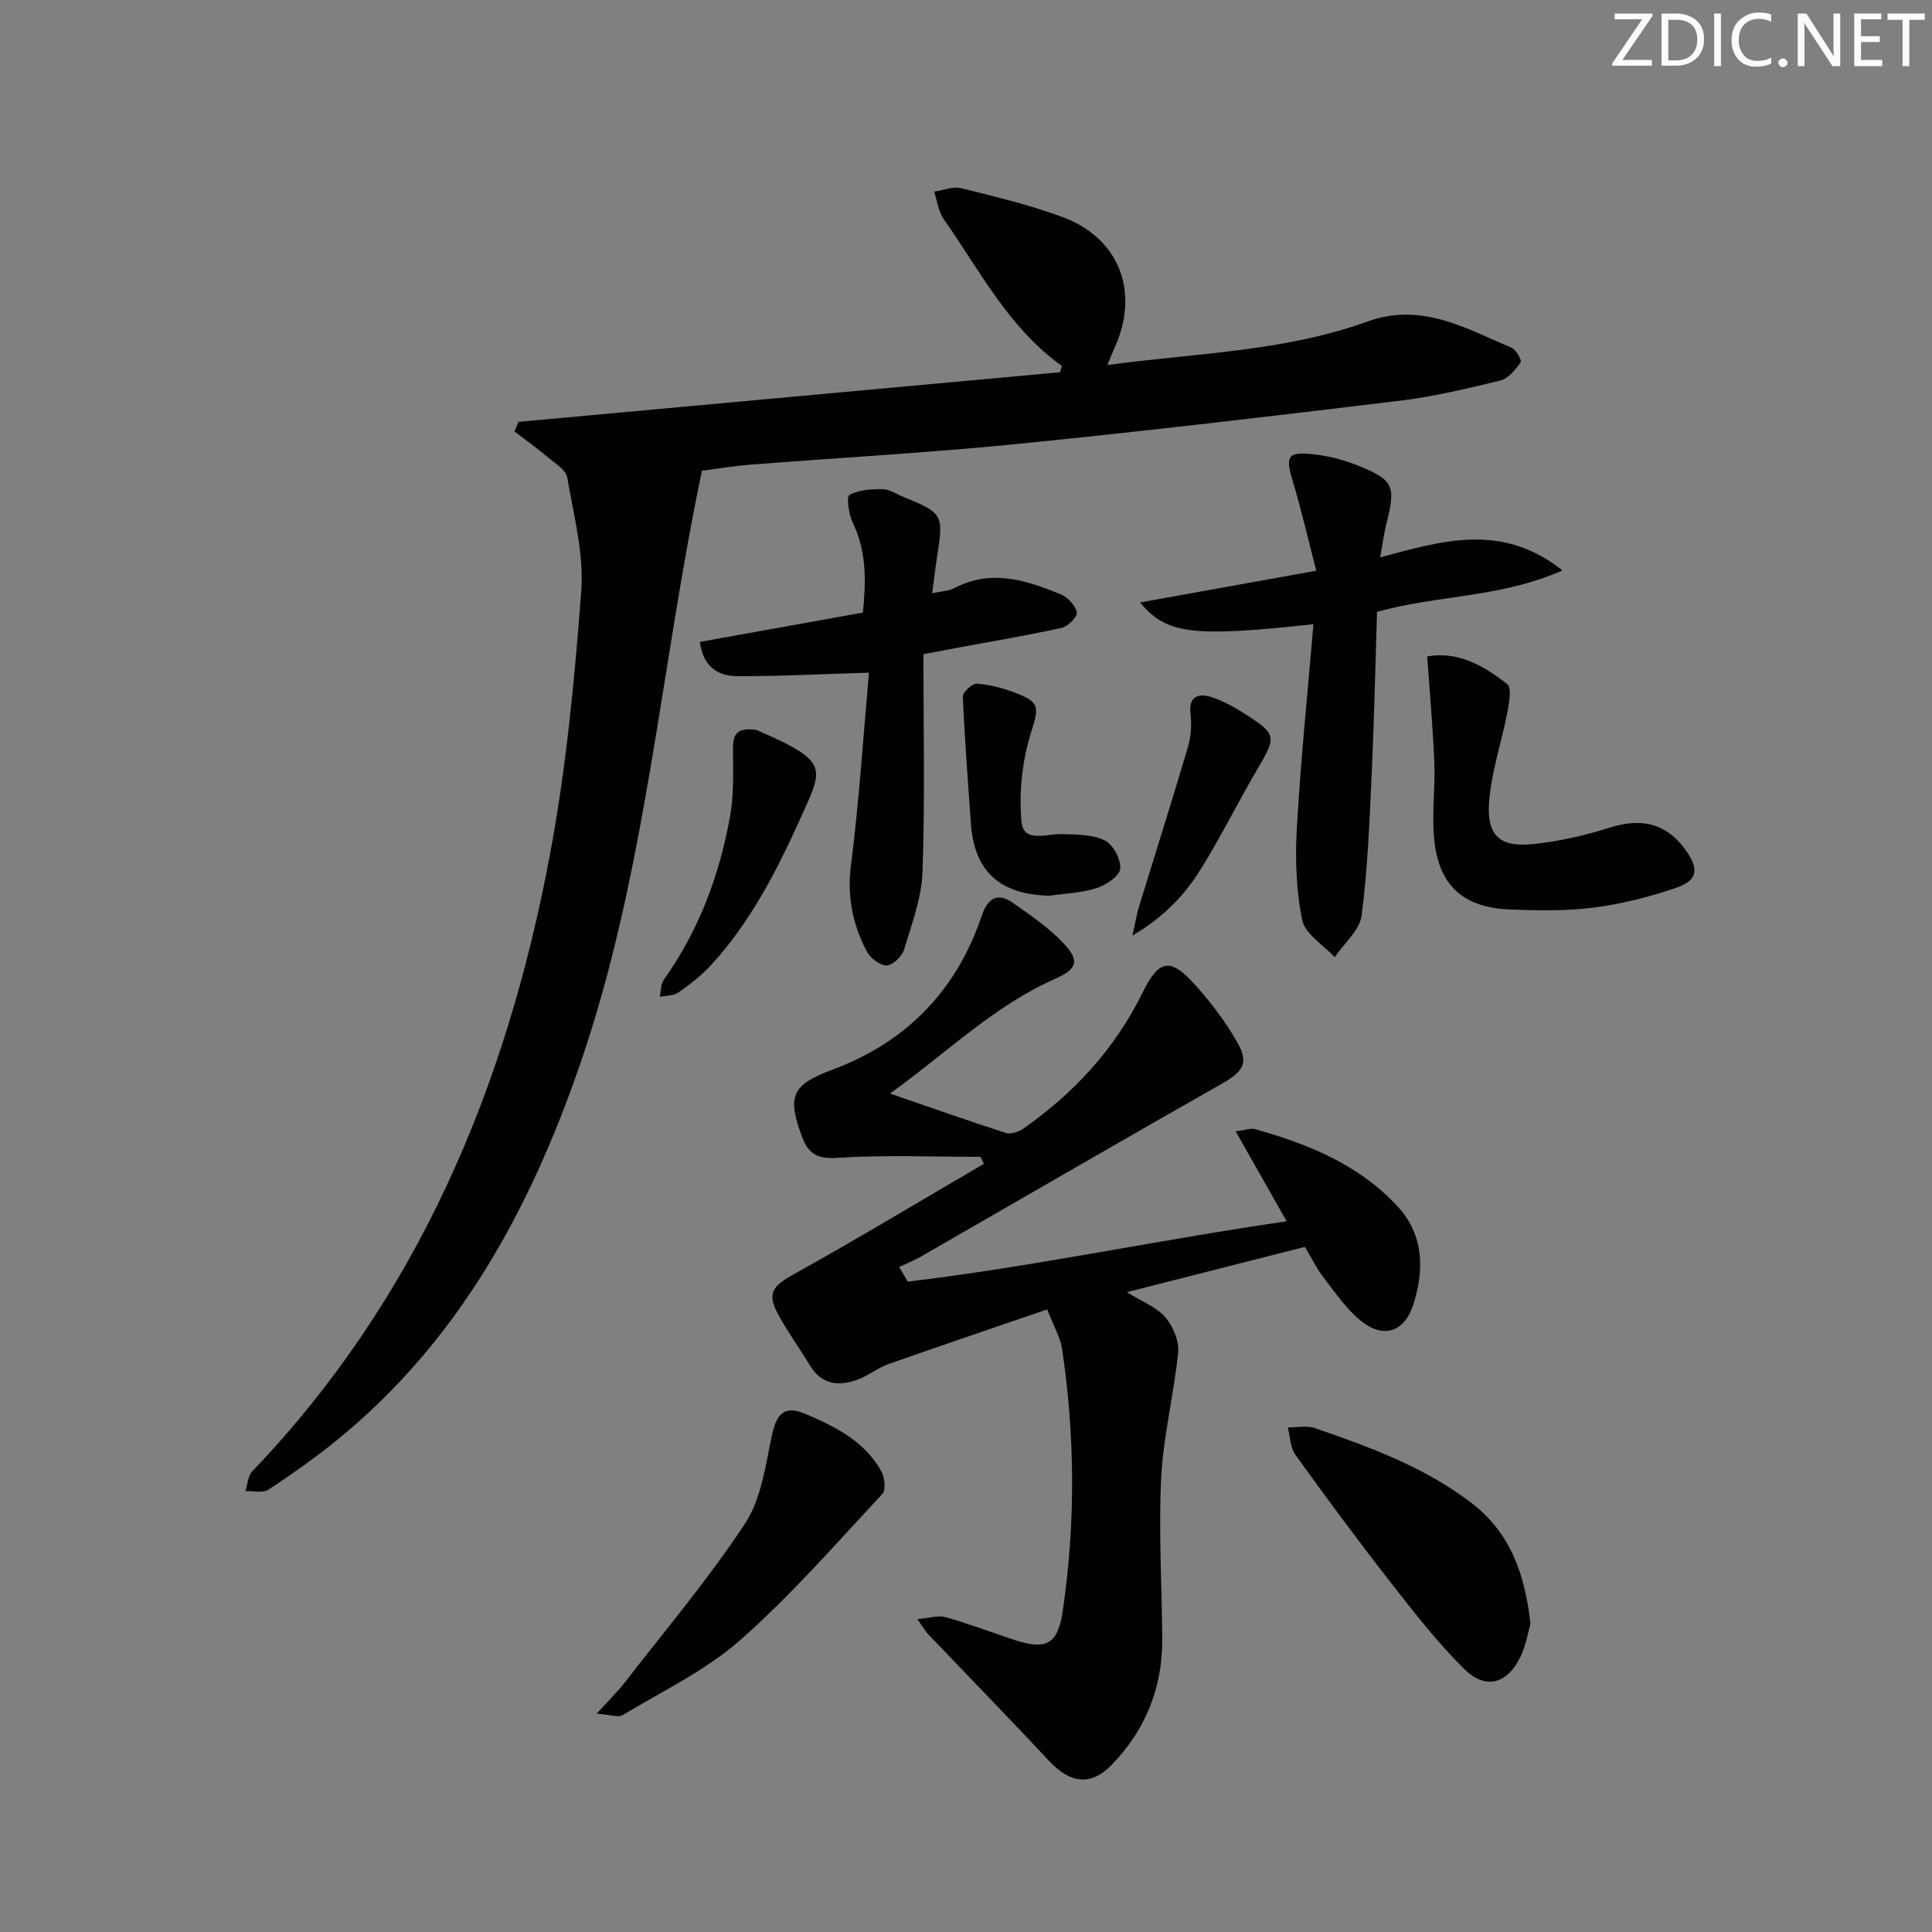 <svg enable-background="new 0 0 400 400" viewBox="0 0 400 400" xmlns="http://www.w3.org/2000/svg"><rect x="0" y="0" width="400" height="400" fill="#808080" stroke="none"/><path d="m342.2 3.2-6.3 9.2h6.1v1.2h-8.2v-.5l6.2-9.1h-5.7v-1.2h7.8v.4z" fill="#fafbfc"/><path d="m344 13.7v-10.9h3.1c1.6 0 3 .5 4.1 1.4 1.1 1 1.6 2.2 1.6 3.9s-.5 3-1.6 4-2.5 1.5-4.2 1.5h-3zm1.4-9.6v8.4h1.6c1.4 0 2.5-.4 3.2-1.1.8-.8 1.2-1.8 1.2-3.2s-.4-2.4-1.2-3.1-1.8-1-3.1-1z" fill="#fafbfc"/><path d="m356.3 2.8v10.9h-1.4v-10.9z" fill="#fafbfc"/><path d="m366.6 13.2c-.8.4-1.8.6-3 .6-1.6 0-2.8-.5-3.7-1.5s-1.4-2.3-1.4-3.9c0-1.7.5-3.2 1.6-4.2s2.4-1.6 4-1.6c1 0 1.9.1 2.6.4v1.5c-.8-.4-1.6-.6-2.6-.6-1.2 0-2.2.4-3 1.2s-1.1 1.9-1.1 3.3c0 1.3.4 2.3 1.1 3.1s1.6 1.1 2.8 1.1c1.1 0 2-.2 2.8-.7v1.3z" fill="#fafbfc"/><path d="m368.2 13c0-.3.1-.5.3-.6.2-.2.4-.3.6-.3.3 0 .5.1.7.3s.3.4.3.6-.1.5-.3.6c-.2.2-.4.3-.7.3s-.5-.1-.6-.3c-.2-.2-.3-.4-.3-.6z" fill="#fafbfc"/><path d="m381.1 13.7h-1.7l-5.5-8.4c-.2-.2-.3-.5-.4-.7 0 .2.1.8.1 1.5v7.6h-1.4v-10.9h1.8l5.3 8.3c.3.4.4.6.4.8 0-.3-.1-.8-.1-1.6v-7.5h1.4v10.9z" fill="#fafbfc"/><path d="m389.7 13.7h-5.8v-10.9h5.6v1.2h-4.2v3.5h3.9v1.2h-3.9v3.7h4.4z" fill="#fafbfc"/><path d="m398.4 4.1h-3.1v9.6h-1.4v-9.6h-3.1v-1.3h7.7v1.3z" fill="#fafbfc"/><g fill="#010102"><path d="m107.34 87.34c37.38-3.42 74.76-6.85 112.14-10.27.12-.44.25-.88.37-1.31-11.03-7.87-16.97-19.74-24.46-30.38-1.11-1.58-1.34-3.78-1.98-5.7 1.88-.27 3.91-1.14 5.63-.71 7.08 1.76 14.23 3.47 21.05 6.01 11.65 4.35 15.87 15.46 10.75 26.84-.47 1.03-.88 2.09-1.57 3.75 18.4-2.48 36.63-2.78 53.78-8.98 11.3-4.09 20.35 1.39 29.87 5.38.96.4 2.2 2.64 1.92 3.04-1.07 1.51-2.54 3.36-4.18 3.76-6.92 1.69-13.91 3.36-20.97 4.21-26.21 3.17-52.43 6.27-78.69 8.9-18.51 1.85-37.11 2.87-55.66 4.32-3.28.26-6.54.81-10.01 1.26-8.65 41.1-11.56 83.27-25.3 123.08-10.32 29.93-25.17 57.24-50.33 77.67-4.51 3.66-9.29 7.03-14.15 10.22-1.15.75-3.14.23-4.74.29.45-1.39.51-3.15 1.42-4.1 34.28-35.83 52.56-79.5 61.58-127.4 3.4-18.05 5.15-36.48 6.53-54.82.58-7.75-1.57-15.75-2.9-23.56-.26-1.51-2.38-2.8-3.8-4-2.3-1.93-4.75-3.69-7.13-5.52.26-.66.55-1.32.83-1.98z"/><path d="m216.81 271.1c-11.35 3.89-22.15 7.54-32.89 11.33-2.17.77-4.06 2.34-6.23 3.15-3.93 1.48-7.51 1.22-9.98-2.86-2.15-3.55-4.61-6.92-6.59-10.56-2.41-4.44-1.14-5.92 3.33-8.4 13.23-7.35 26.19-15.18 39.26-22.81-.24-.48-.47-.96-.71-1.44-9.89 0-19.81-.43-29.65.21-4.03.26-5.94-.8-7.21-4.15-3.3-8.72-2.21-10.96 6.32-14.15 15.25-5.71 25.56-16.35 30.78-31.76 1.3-3.84 3.32-4.94 6.57-2.66 3.64 2.55 7.41 5.12 10.42 8.34 3.4 3.64 2.77 5.3-1.86 7.35-12.65 5.61-22.34 15.28-34.11 23.71 8.68 2.99 16.3 5.69 23.99 8.16 1.01.32 2.61-.2 3.57-.86 10.54-7.36 19.03-16.57 24.74-28.19 3.36-6.84 5.68-7.36 10.8-1.69 3.31 3.67 6.37 7.71 8.82 12 2.48 4.35 1.1 6.11-3.24 8.57-20.81 11.8-41.49 23.83-62.23 35.75-1.46.84-3.03 1.46-4.55 2.19.6 1.01 1.19 2.01 1.79 3.02 26.07-3.12 51.8-8.63 78.44-12.49-3.56-6.28-6.87-12.12-10.55-18.62 2.28-.32 3.14-.69 3.85-.5 11.18 3.1 21.81 7.42 29.81 16.2 5.32 5.85 5.39 13.01 3.11 20.15-1.8 5.64-6.09 7.14-10.74 3.46-3.05-2.42-5.36-5.84-7.78-8.98-1.5-1.94-2.59-4.2-3.93-6.42-12.28 3.12-24.23 6.17-36.86 9.38 3.13 1.95 6.12 3.06 7.95 5.17 1.61 1.86 2.9 4.92 2.67 7.29-.85 8.68-3.07 17.27-3.51 25.95-.56 11.12.16 22.3.22 33.45.06 10.1-3.53 18.87-10.51 26.05-4.29 4.41-8.6 3.75-12.83-.77-8.26-8.85-16.72-17.51-25.07-26.27-.55-.58-.95-1.3-2.29-3.18 2.55-.22 4.34-.84 5.84-.41 4.78 1.36 9.44 3.12 14.16 4.69 6.54 2.17 9.06 1.04 10.07-5.78 2.7-18.18 2.59-36.42-.13-54.6-.42-2.39-1.76-4.63-3.06-8.02z"/><path d="m271.93 129.24c-24.97 2.69-30.42 2.12-35.89-4.51 12.22-2.2 23.72-4.27 36.48-6.57-1.68-6.49-3.1-12.67-4.92-18.74-1.46-4.84-1.02-5.9 3.92-5.41 3.1.31 6.25 1.05 9.14 2.19 7.94 3.13 8.39 4.27 6.36 12.3-.48 1.9-.72 3.86-1.28 6.9 12.78-3.41 25.16-7.31 37.75 2.7-12.78 5.67-25.79 5.06-38.39 8.58-.35 10.92-.58 22.03-1.09 33.13-.46 9.93-.82 19.9-2.1 29.74-.4 3.06-3.64 5.76-5.58 8.62-2.34-2.53-6.11-4.77-6.71-7.66-1.28-6.2-1.49-12.77-1.12-19.13.79-13.86 2.21-27.7 3.43-42.14z"/><path d="m179.91 139.27c-10.18.3-18.72.76-27.26.72-3.88-.02-7.06-1.81-7.75-7.09 11.2-2.01 22.36-4.02 33.76-6.07.63-6.47.8-12.62-2.1-18.6-.84-1.73-1.36-5.37-.69-5.75 1.93-1.09 4.55-1.22 6.9-1.2 1.39.01 2.78.99 4.16 1.55 8.28 3.38 8.44 3.68 7.12 12.19-.38 2.42-.66 4.86-1.06 7.81 1.92-.43 3.44-.46 4.65-1.09 7.64-3.99 14.89-1.6 22.03 1.33 1.43.59 2.97 2.29 3.28 3.73.18.84-1.82 2.9-3.11 3.18-7.1 1.57-14.28 2.77-21.43 4.1-2.07.38-4.14.78-7.23 1.36 0 15.16.34 30.12-.18 45.04-.19 5.44-2.24 10.87-3.84 16.18-.42 1.39-2.39 3.24-3.63 3.23-1.42-.02-3.39-1.58-4.12-2.99-2.86-5.52-4.06-11.25-3.23-17.73 1.71-13.45 2.58-27.01 3.73-39.9z"/><path d="m316.87 336.19c-.52 1.8-.94 4.48-2.07 6.82-2.69 5.59-7.16 6.92-11.57 2.6-5.63-5.52-10.51-11.85-15.38-18.08-6.74-8.63-13.25-17.43-19.65-26.32-1.08-1.5-1.08-3.77-1.57-5.68 1.88.02 3.92-.43 5.61.15 11.27 3.88 22.41 7.94 32.14 15.28 8.3 6.27 11.31 14.77 12.49 25.23z"/><path d="m295.49 135.9c6.45-1.12 11.75 1.97 16.57 5.74.95.74.41 3.84.04 5.75-1.21 6.29-3.36 12.48-3.81 18.8-.49 6.84 2.3 9.25 9.03 8.58 5.39-.54 10.79-1.79 15.96-3.42 6.61-2.08 11.73-.89 15.66 4.57 2.92 4.07 2.6 6.37-2.08 7.95-5.46 1.85-11.15 3.3-16.86 4.03s-11.57.63-17.34.4c-10.1-.4-15.11-5.3-15.81-15.52-.34-4.96.31-9.98.11-14.96-.3-7.19-.95-14.37-1.47-21.92z"/><path d="m123.54 354.8c2.66-2.94 4.41-4.65 5.89-6.56 8.41-10.87 17.34-21.41 24.86-32.87 3.36-5.11 4.19-12.02 5.54-18.25 1.01-4.66 2.71-6.21 7.1-4.32 6.14 2.64 12.14 5.66 15.54 11.82.7 1.27.98 3.87.21 4.69-9.62 10.3-18.92 21.01-29.47 30.29-7.12 6.27-16.03 10.51-24.26 15.47-.96.58-2.68-.09-5.41-.27z"/><path d="m217.32 185.45c-10.32-.23-15.61-5.02-16.31-15-.62-8.75-1.29-17.49-1.66-26.25-.04-.89 1.94-2.7 2.89-2.64 2.61.17 5.26.86 7.73 1.79 5.6 2.1 5.09 3.12 3.39 8.67-1.75 5.72-2.4 12.12-1.88 18.08.4 4.52 5.17 2.48 8.32 2.59 3.02.1 6.33.04 8.92 1.3 1.72.84 3.38 3.93 3.21 5.86-.13 1.51-2.9 3.38-4.84 4.01-3.1.99-6.49 1.1-9.77 1.59z"/><path d="m156.63 151.12c1.99.94 4.93 2.1 7.65 3.66 5.41 3.1 5.65 5.2 3.15 10.84-5.4 12.19-11.06 24.19-20.18 34.15-1.99 2.18-4.39 4.03-6.82 5.74-.99.7-2.54.59-3.83.86.26-1.19.18-2.61.83-3.52 7.26-10.21 11.55-21.65 13.72-33.86.81-4.52.64-9.25.6-13.88-.02-2.9.65-4.59 4.88-3.99z"/><path d="m234.46 193.7c.65-2.91.88-4.44 1.33-5.9 3.39-11.06 6.9-22.09 10.17-33.18.64-2.16.79-4.61.52-6.85-.43-3.64 1.68-4.24 4.16-3.49 2.65.81 5.18 2.26 7.53 3.79 6.11 3.96 6.05 4.54 2.33 10.87-4.03 6.85-7.56 14-11.73 20.75-3.29 5.33-7.48 9.98-14.31 14.01z"/></g></svg>